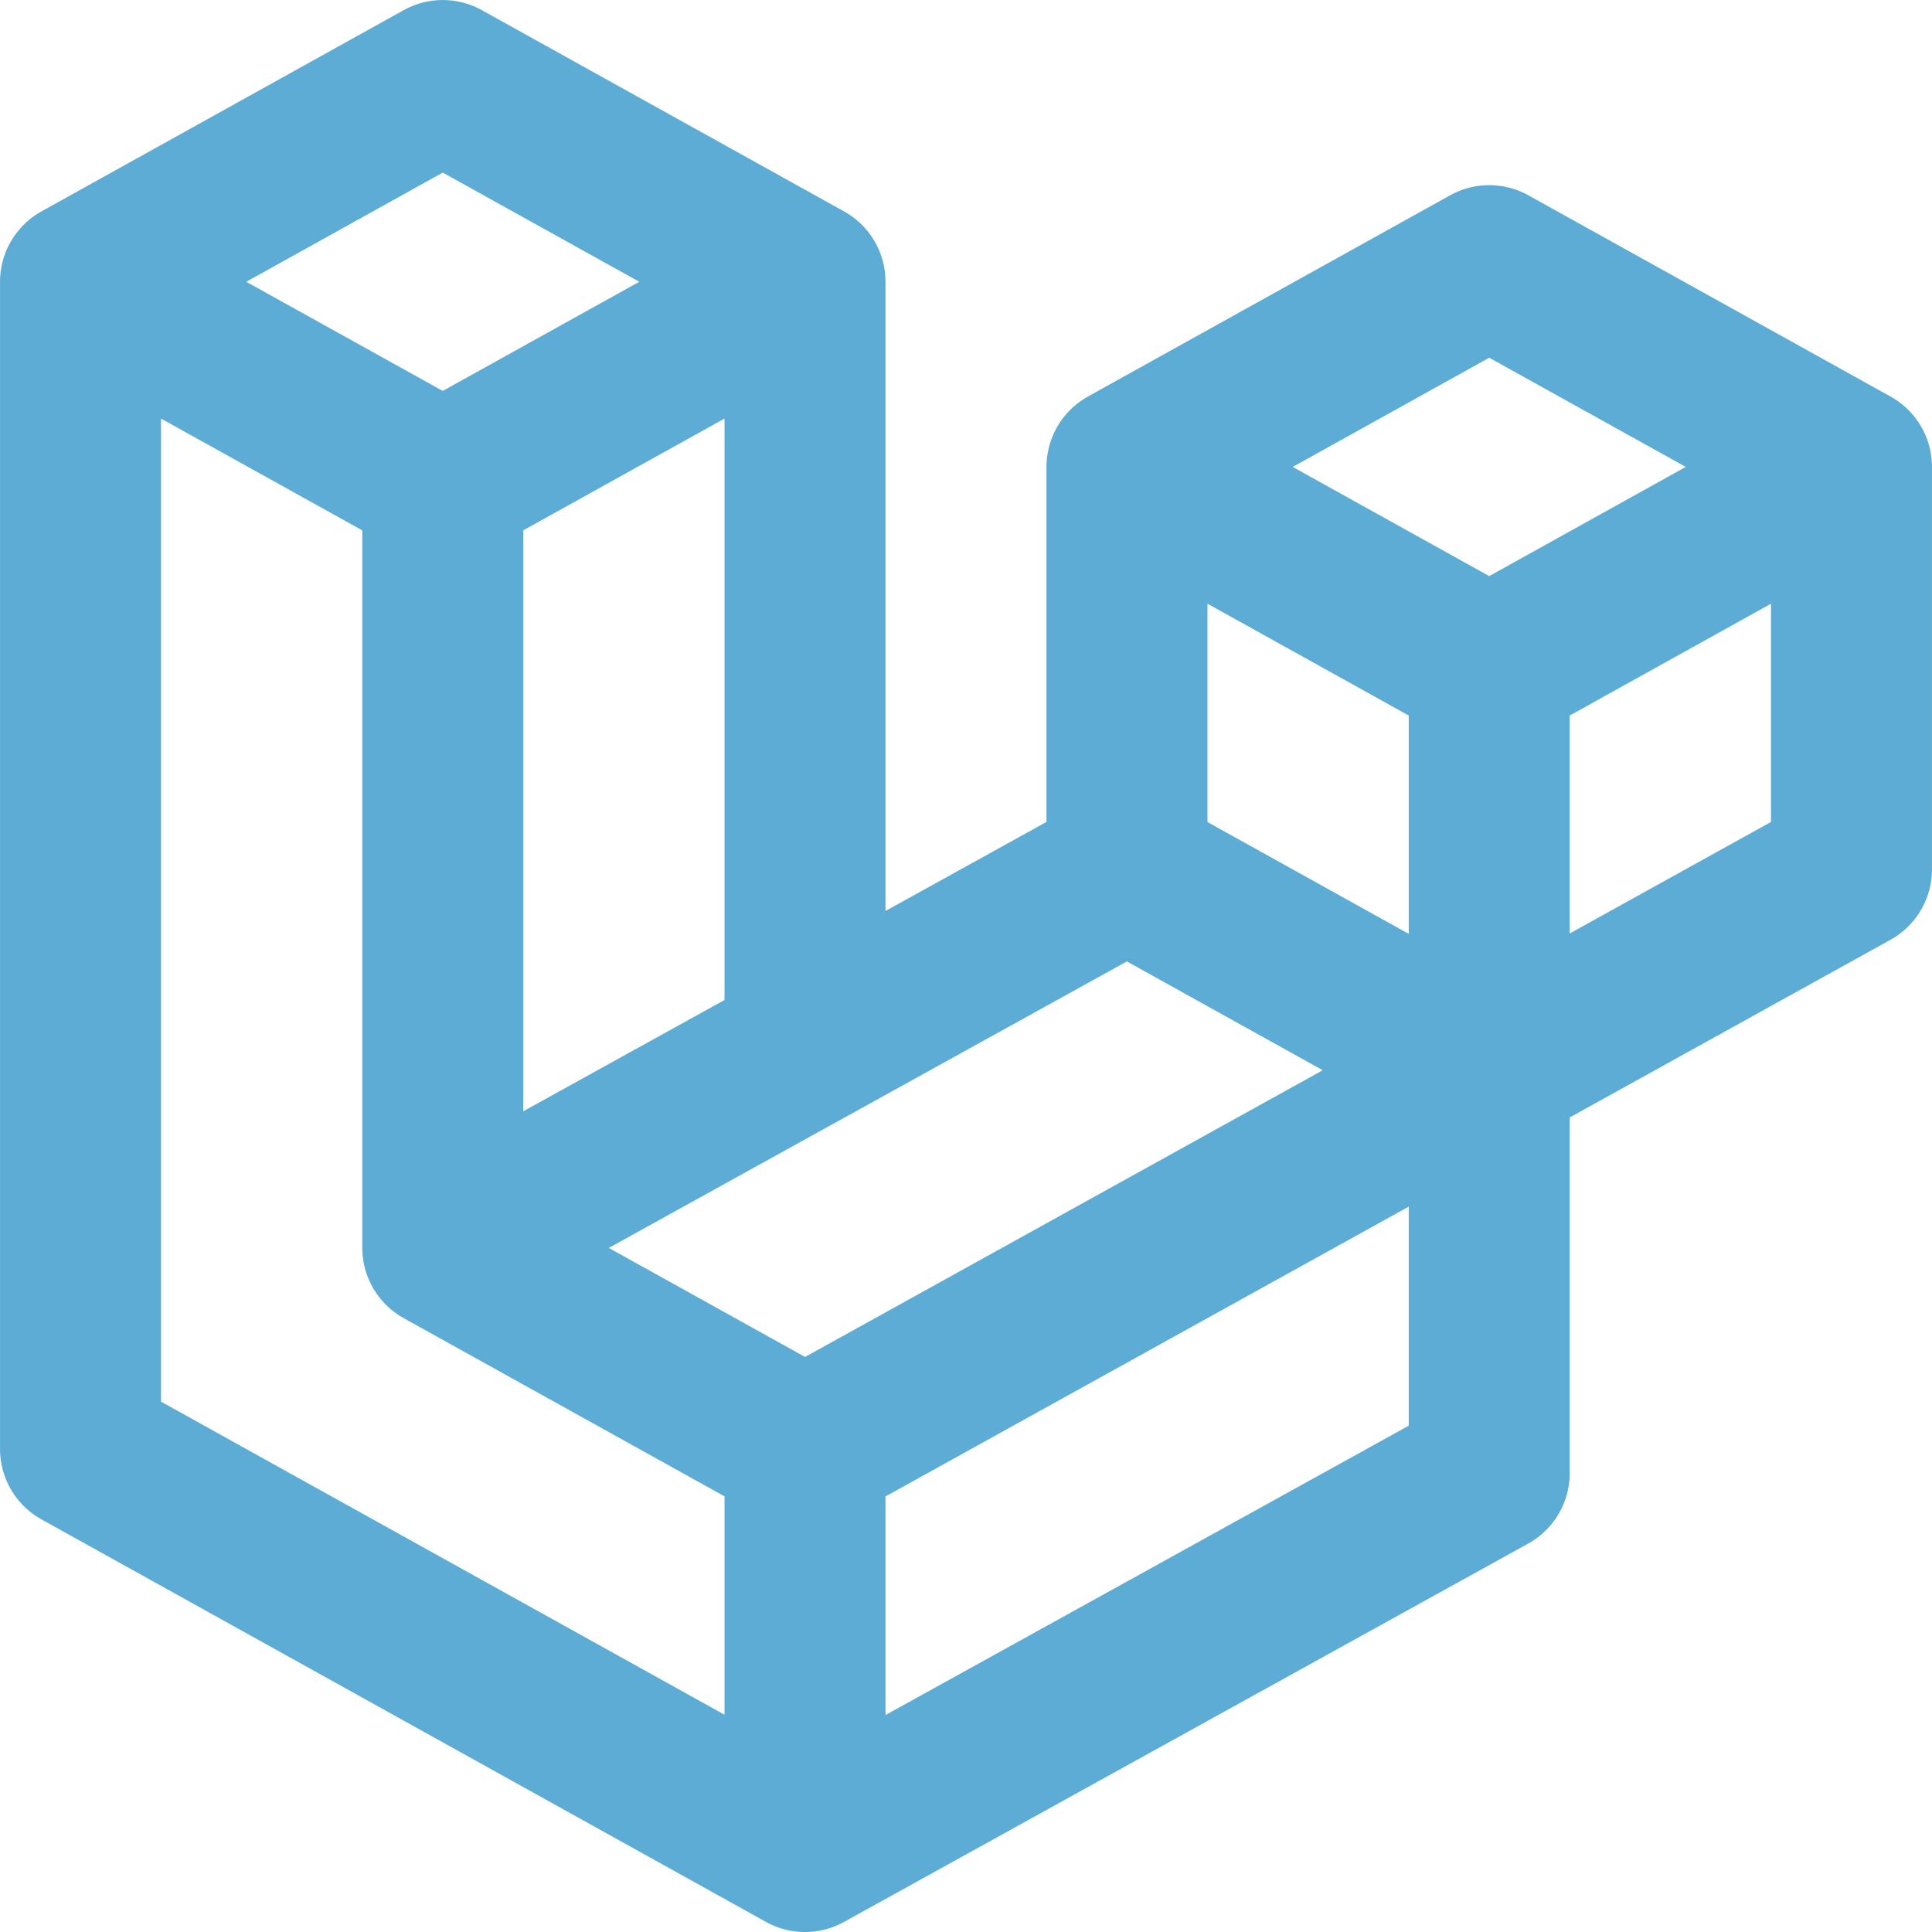 <svg width="40" height="40" viewBox="0 0 40 40" fill="none" xmlns="http://www.w3.org/2000/svg">
<g clip-path="url(#clip0_1878_858)">
<path d="M23.333 18L30.833 22.167M23.333 18L9.167 25.834M23.333 18V9.667M1.667 5.834L9.167 1.667L16.667 5.834M1.667 5.834V30L16.667 38.334M1.667 5.834L9.167 10M16.667 38.334L30.833 30.5V13.834M16.667 38.334V30M30.833 13.834L38.333 9.667M30.833 13.834L23.333 9.667M38.333 9.667V18L16.667 30M38.333 9.667L30.833 5.5L23.333 9.667M16.667 30L9.167 25.834M9.167 25.834V10M9.167 10L16.667 5.834M16.667 5.834V21.667" stroke="#5CACD5" stroke-width="3.333" stroke-linecap="round" stroke-linejoin="round"/>
</g>
<defs>
<clipPath id="clip0_1878_858">
<rect width="40" height="40" fill="white"/>
</clipPath>
</defs>
</svg>
